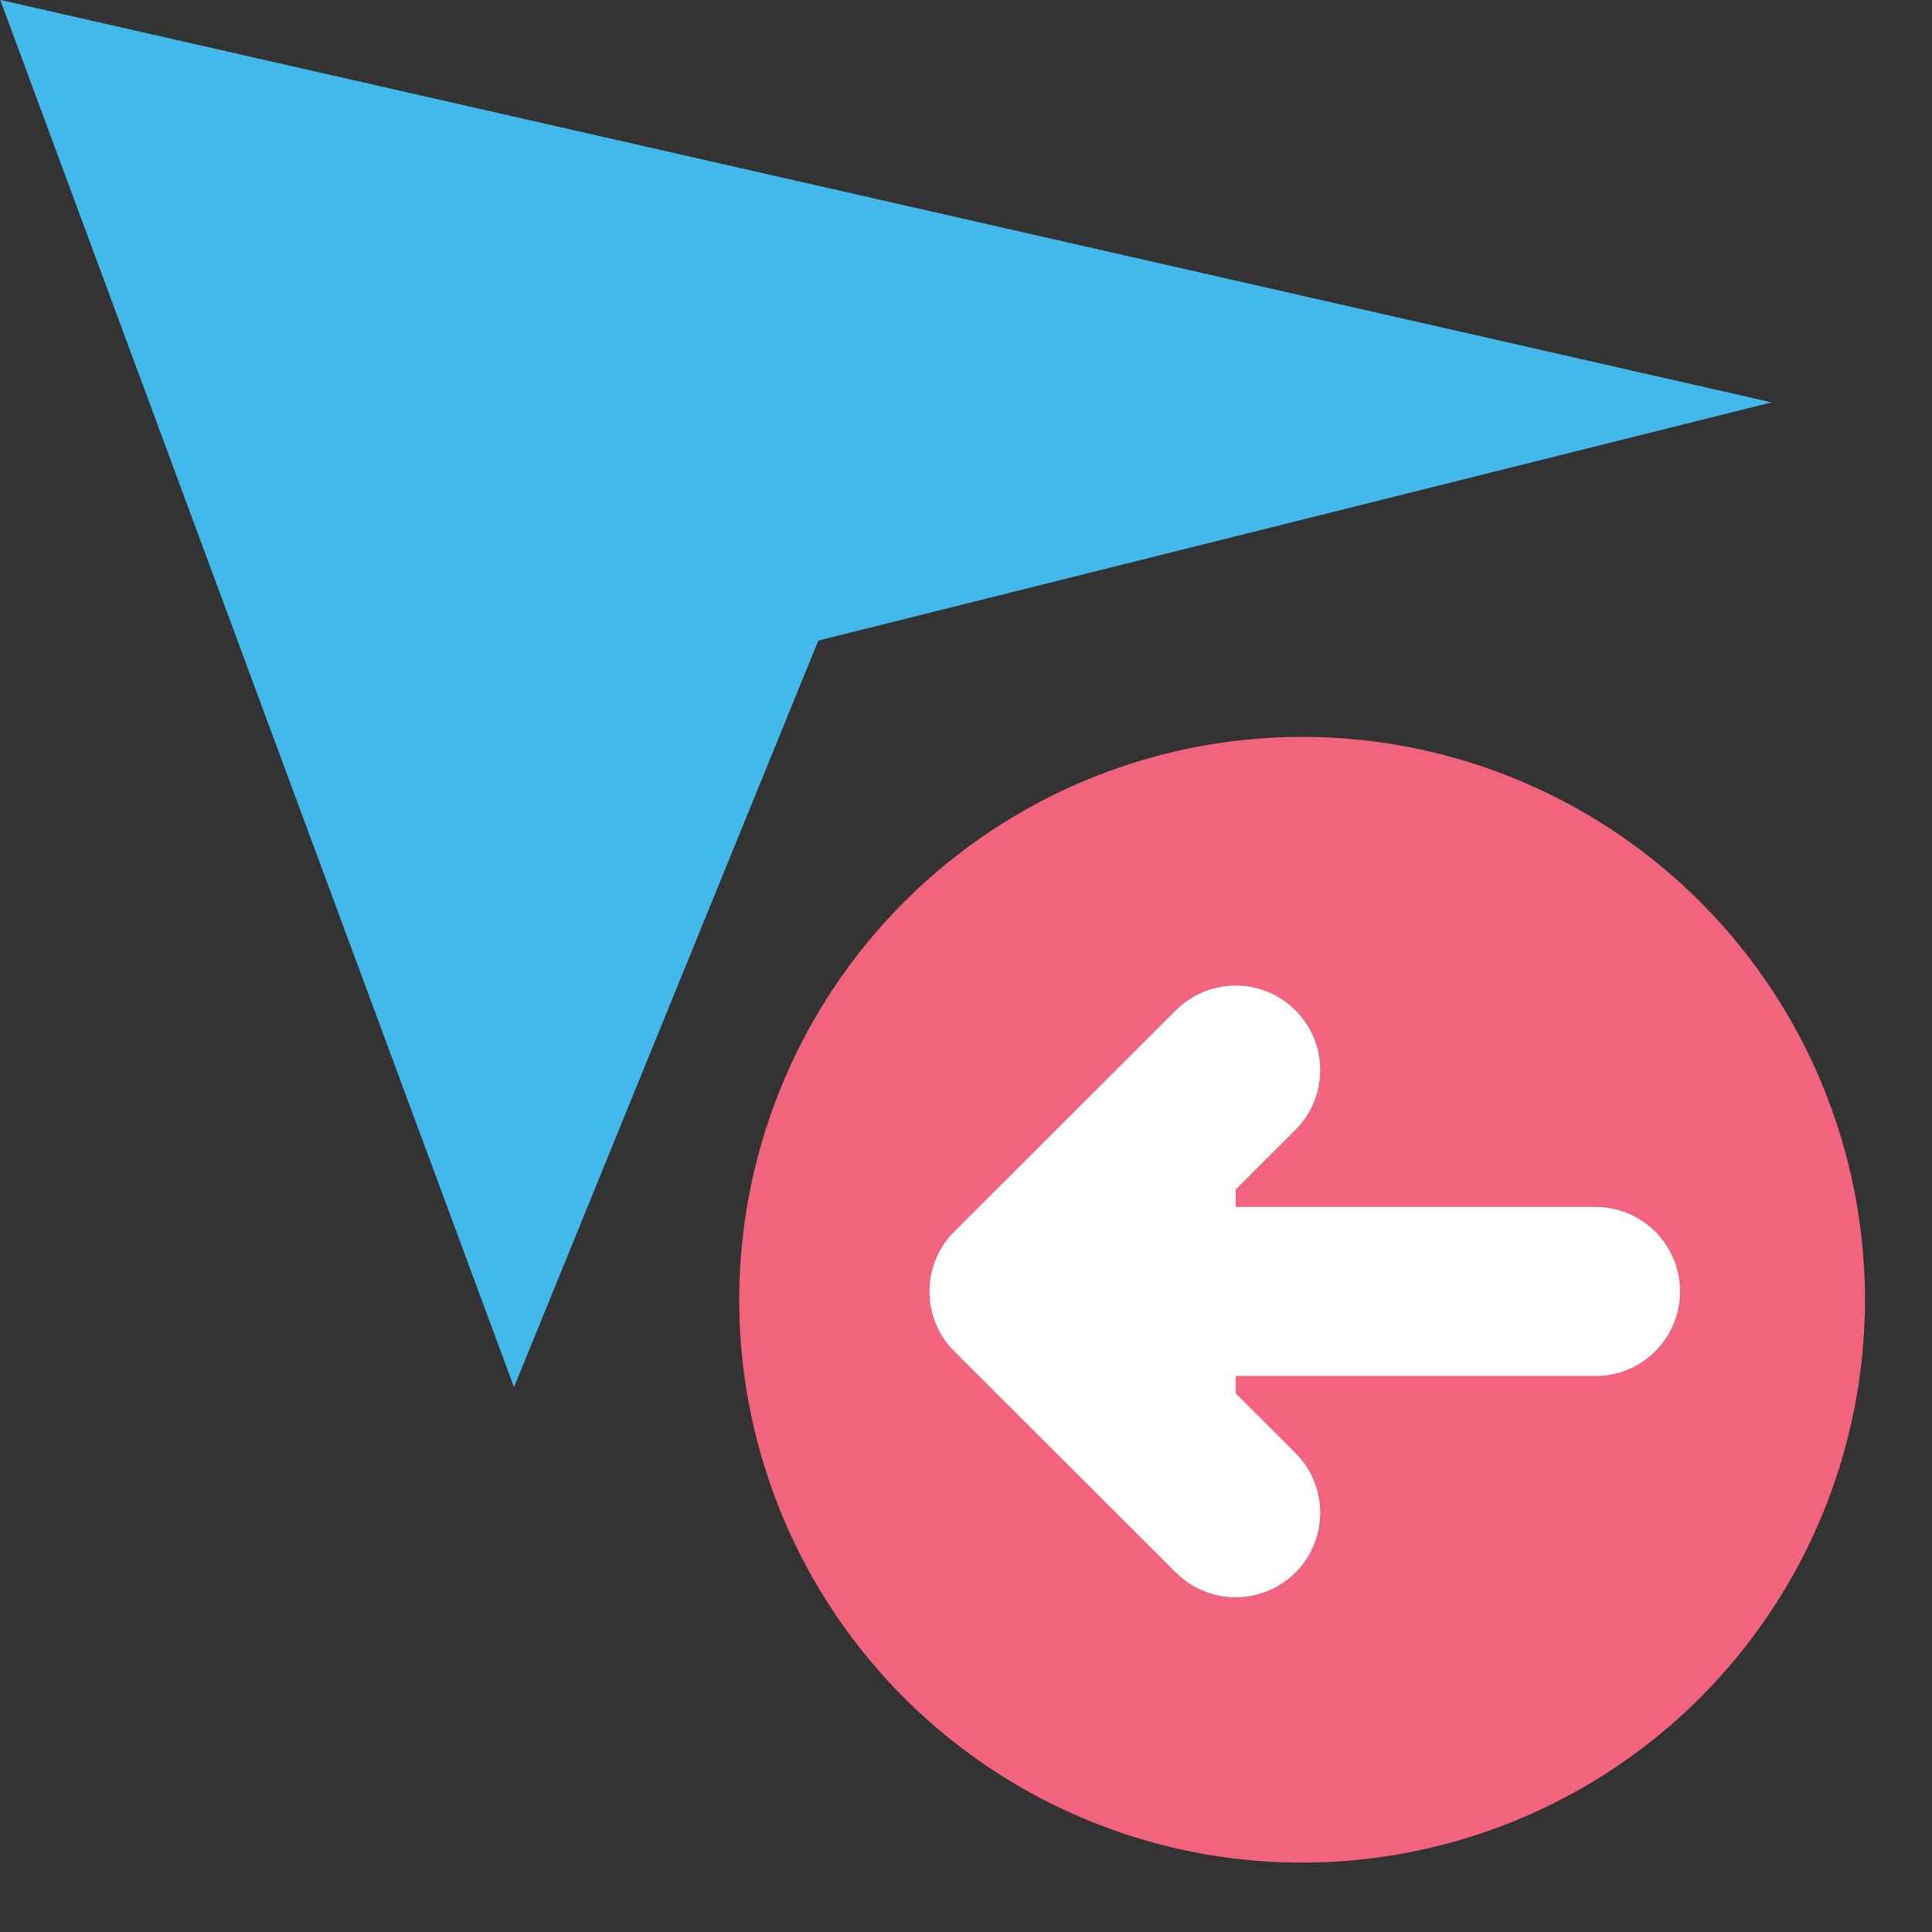 <?xml version="1.0" encoding="UTF-8" standalone="no"?>
<svg
   xmlns:dc="http://purl.org/dc/elements/1.1/"
   xmlns:cc="http://creativecommons.org/ns#"
   xmlns:rdf="http://www.w3.org/1999/02/22-rdf-syntax-ns#"
   xmlns:svg="http://www.w3.org/2000/svg"
   xmlns="http://www.w3.org/2000/svg"
   xmlns:sodipodi="http://sodipodi.sourceforge.net/DTD/sodipodi-0.dtd"
   xmlns:inkscape="http://www.inkscape.org/namespaces/inkscape"
   id="Слой_1"
   data-name="Слой 1"
   viewBox="0 0 24 24"
   version="1.1"
   sodipodi:docname="marker_previous.svg"
   inkscape:version="1.0.2-2 (e86c870879, 2021-01-15)"
   inkscape:export-filename="F:\kicad-launchpad\git_dev\bitmaps_png\png\marker_previous_dark_24.png"
   inkscape:export-xdpi="96"
   inkscape:export-ydpi="96">
  <rect x="0" y="0" width="24" height="24" fill="#333333" stroke="none"/>
  <sodipodi:namedview
     pagecolor="#ffffff"
     bordercolor="#666666"
     borderopacity="1"
     objecttolerance="10"
     gridtolerance="10"
     guidetolerance="10"
     inkscape:pageopacity="0"
     inkscape:pageshadow="2"
     inkscape:window-width="1293"
     inkscape:window-height="661"
     id="namedview30"
     showgrid="true"
     inkscape:zoom="12.493516"
     inkscape:cx="-7.4505956"
     inkscape:cy="9.9982615"
     inkscape:window-x="266"
     inkscape:window-y="230"
     inkscape:window-maximized="0"
     inkscape:document-rotation="0"
     inkscape:current-layer="Слой_1">
    <inkscape:grid
       type="xygrid"
       id="grid_kicad"
       spacingx="0.5"
       spacingy="0.5"
       color="#9999ff"
       opacity="0.13"
       empspacing="2" />
  </sodipodi:namedview>
  <defs
     id="defs160617">
    <style
       id="style160615">.cls-1{fill:#1a81c4;}.cls-2{fill:#545454;}</style>
  </defs>
  <title
     id="title160619">zoom_selection</title>
  <polygon
     class="cls-1"
     points="12.641,12.633 18.89,10.639 7.278,7.27 10.646,18.883 "
     id="polygon160621"
     transform="matrix(1.895,0,0,1.484,-13.789,-10.79)"
     style="fill:#42b8eb;fill-opacity:1" />
  <g
     id="g848">
    <path
       class="cls-4"
       d="m 16.187,9.154 a 6.992,6.992 0 1 1 -7.004,6.993 6.998,6.998 0 0 1 7.004,-6.993 z"
       id="path26655-9"
       style="fill:#f2647e;fill-opacity:1" />
    <g
       id="g842">
      <line
         class="cls-5"
         x1="12.816"
         y1="16.043"
         x2="19.82"
         y2="16.043"
         id="line26657-8"
         style="fill:#ffffff;fill-opacity:1;stroke:#ffffff;stroke-width:2.1;stroke-linecap:round;stroke-miterlimit:4;stroke-dasharray:none;stroke-opacity:1" />
      <polyline
         class="cls-5"
         points="15.362 17.16 18.111 14.406 20.861 17.16"
         id="polyline26659-4"
         transform="rotate(-90,16.172,17.982)"
         style="fill:#ffffff;fill-opacity:1;stroke:#ffffff;stroke-width:2.1;stroke-linecap:round;stroke-linejoin:round;stroke-miterlimit:4;stroke-dasharray:none;stroke-opacity:1" />
    </g>
  </g>
</svg>
